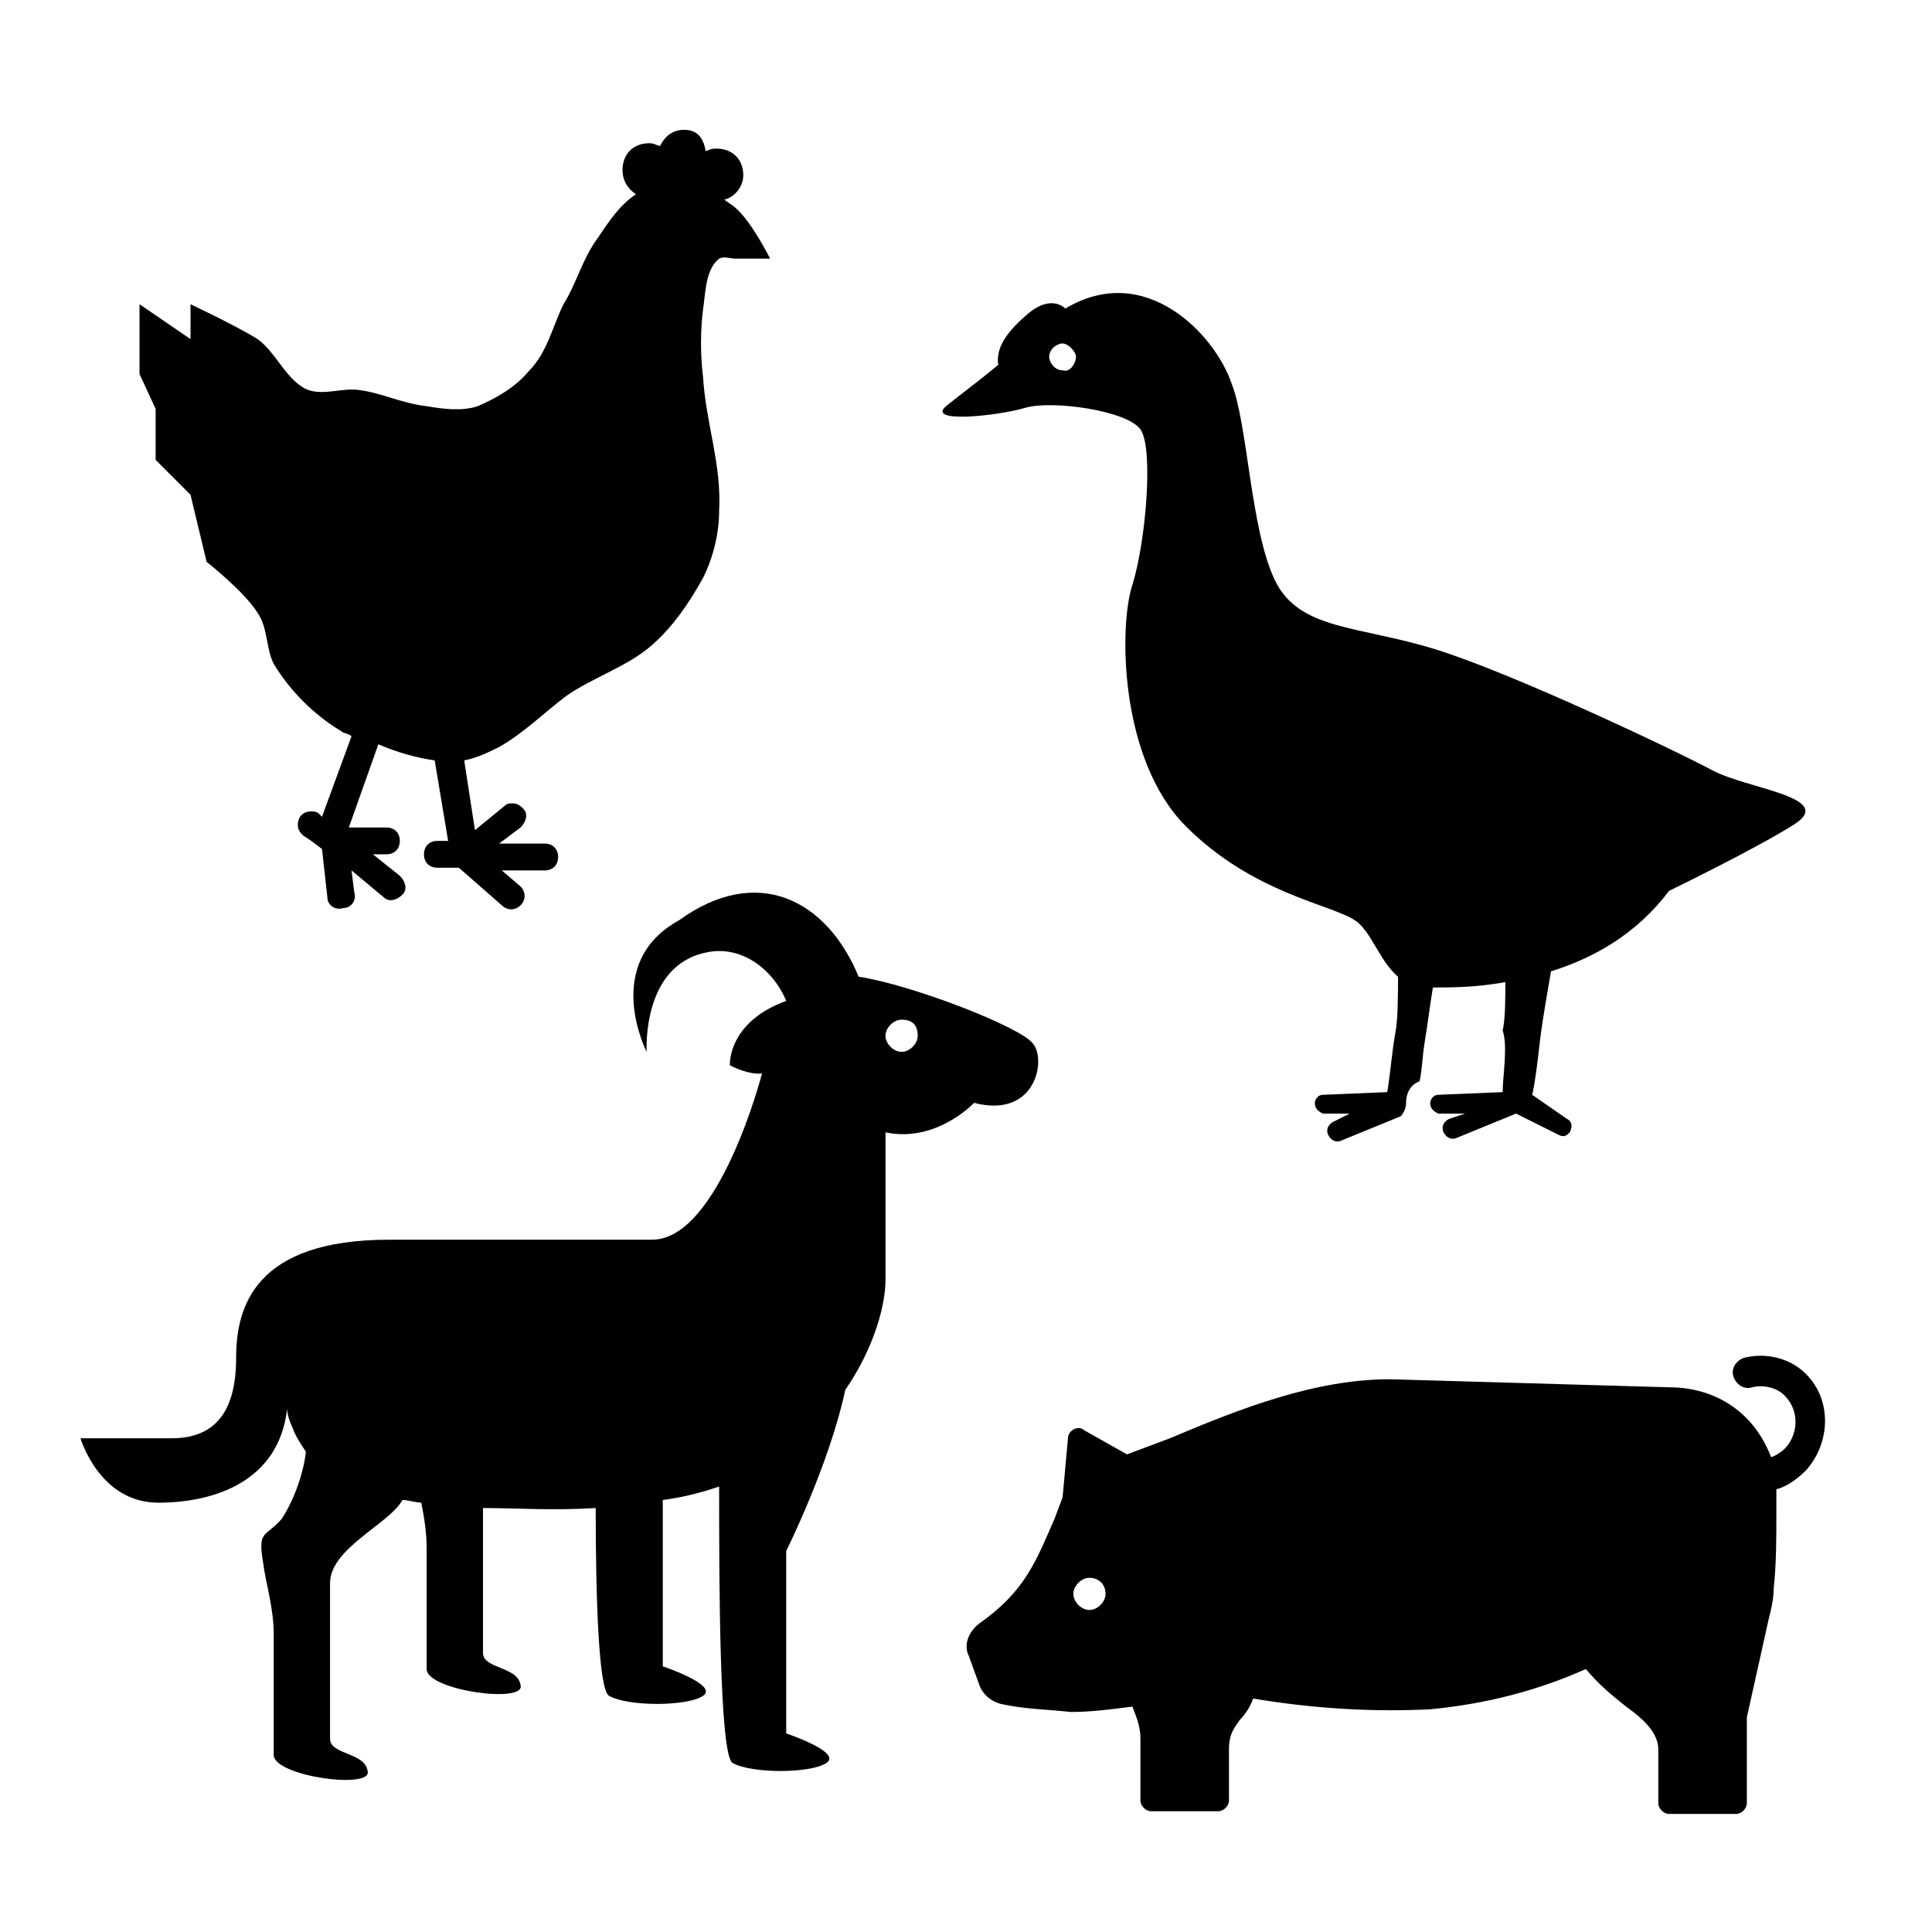 <?xml version="1.0" encoding="utf-8"?>
<!-- Generator: Adobe Illustrator 25.1.0, SVG Export Plug-In . SVG Version: 6.00 Build 0)  -->
<svg version="1.1" id="Layer_1" xmlns="http://www.w3.org/2000/svg" xmlns:xlink="http://www.w3.org/1999/xlink" x="0px" y="0px"
	 viewBox="0 0 72 72" style="enable-background:new 0 0 72 72;" xml:space="preserve">
<style type="text/css">
	.st0{fill-rule:evenodd;clip-rule:evenodd;}
</style>
<g>
	<path d="M63.8,28.7c-1.3-0.7-7.4-3.6-10.3-4.5s-5.1-0.7-6-2.6c-0.9-1.9-1-5.8-1.6-7.3c-0.6-1.8-3.2-4.6-6.2-2.8
		c-0.2-0.2-0.7-0.4-1.4,0.2c-0.7,0.6-1.2,1.2-1.1,1.9c-0.6,0.5-1.4,1.1-1.9,1.5c-0.9,0.7,1.9,0.4,2.9,0.1c1-0.3,3.8,0.1,4.3,0.8
		c0.5,0.7,0.2,4.2-0.3,5.8c-0.5,1.5-0.5,6.5,2,9c2.5,2.5,5.4,2.9,6.3,3.5c0.6,0.4,0.9,1.5,1.6,2.1c0,0.6,0,1.6-0.1,2.1
		c-0.1,0.5-0.2,1.6-0.3,2.2l-2.4,0.1c-0.2,0-0.3,0.2-0.3,0.3c0,0.2,0.1,0.3,0.3,0.4l1,0l-0.6,0.3c-0.2,0.1-0.3,0.3-0.2,0.5
		c0.1,0.2,0.3,0.3,0.5,0.2l2.2-0.9c0,0,0.2-0.2,0.2-0.5c0-0.4,0.2-0.7,0.5-0.8c0.1-0.4,0.1-0.9,0.2-1.5c0.1-0.6,0.2-1.4,0.3-2
		c0.7,0,1.6,0,2.7-0.2c0,0.6,0,1.4-0.1,1.8C56.2,39,56,40.1,56,40.7l-2.4,0.1c-0.2,0-0.3,0.2-0.3,0.3c0,0.2,0.1,0.3,0.3,0.4l1,0
		L54,41.7c-0.2,0.1-0.3,0.3-0.2,0.5c0.1,0.2,0.3,0.3,0.5,0.2l2.2-0.9l1.6,0.8c0.2,0.1,0.3,0,0.4-0.1c0.1-0.2,0.1-0.4-0.1-0.5
		l-1.3-0.9c0.1-0.4,0.2-1.2,0.3-2.1c0.1-0.8,0.3-1.9,0.4-2.5c1.6-0.5,3.2-1.4,4.4-3c0,0,3.3-1.6,4.7-2.5
		C68.4,29.7,65.1,29.4,63.8,28.7z M39.6,13.8c-0.3,0-0.5-0.3-0.5-0.5c0-0.3,0.3-0.5,0.5-0.5s0.5,0.3,0.5,0.5S39.9,13.9,39.6,13.8z"
		/>
	<g>
		<path class="st0" d="M41.2,59.4c0,0.3-0.3,0.6-0.6,0.6S40,59.7,40,59.4s0.3-0.6,0.6-0.6S41.2,59,41.2,59.4 M43.6,53.6L42,54.2
			l-1.6-0.9c-0.2-0.2-0.6,0-0.6,0.3l-0.2,2.2l-0.3,0.8c-0.7,1.6-1.1,2.7-2.8,3.9c-0.4,0.3-0.6,0.8-0.4,1.2l0.4,1.1
			c0.1,0.3,0.4,0.6,0.8,0.7c0.9,0.2,1.7,0.2,2.6,0.3c0.8,0,1.5-0.1,2.3-0.2c0.2,0.5,0.3,0.8,0.3,1.2c0,0.7,0,1.5,0,2.3
			c0,0.2,0.2,0.4,0.4,0.4h2.5c0.2,0,0.4-0.2,0.4-0.4l0-1.9c0-0.6,0.2-0.8,0.4-1.1c0.2-0.2,0.4-0.5,0.5-0.8c2.4,0.4,4.6,0.5,6.6,0.4
			c2.1-0.2,4-0.7,5.8-1.5c0.5,0.6,1,1,1.5,1.4c0.7,0.5,1.2,1,1.2,1.6v2c0,0.2,0.2,0.4,0.4,0.4h2.5c0.2,0,0.4-0.2,0.4-0.4v-3.2
			l0.8-3.6c0.1-0.4,0.2-0.8,0.2-1.2c0.1-0.9,0.1-1.9,0.1-2.9c0-0.3,0-0.6,0-0.8c0.4-0.1,0.8-0.4,1.1-0.7c0.9-1,1-2.6,0-3.6
			c-0.6-0.6-1.5-0.8-2.3-0.6c-0.3,0.1-0.5,0.4-0.4,0.7c0.1,0.3,0.4,0.5,0.7,0.4c0.4-0.1,0.9,0,1.2,0.3c0.6,0.6,0.5,1.5,0,2
			c-0.1,0.1-0.4,0.3-0.5,0.3c-0.6-1.6-2-2.6-3.8-2.6l-10.4-0.3C49,51.4,46.2,52.5,43.6,53.6z"/>
	</g>
	<g>
		<path class="st0" d="M32,36.4c2,0.3,6.1,1.9,6.5,2.5c0.5,0.6,0.1,2.8-2.2,2.2c0,0-1.4,1.5-3.3,1.1c0,0,0,3.3,0,5.5
			c0,0.9-0.4,2.5-1.5,4.1c-0.6,2.8-2.2,6-2.2,6v6.8c0,0,2.1,0.7,1.5,1.1c-0.6,0.4-2.8,0.4-3.5,0c-0.5-0.3-0.5-7-0.5-10.3
			c-0.6,0.2-1.3,0.4-2.1,0.5v6.2c0,0,2.1,0.7,1.5,1.1c-0.6,0.4-2.8,0.4-3.5,0c-0.4-0.2-0.5-3.8-0.5-7c-1.6,0.1-3,0-4.2,0v5.4
			c0,0.6,1.3,0.5,1.4,1.2c0.2,0.7-3.5,0.2-3.5-0.6c0-0.8,0-2.9,0-4.5c0-0.6-0.1-1.2-0.2-1.7c-0.2,0-0.5-0.1-0.7-0.1
			c-0.5,0.9-2.7,1.8-2.7,3.1c0,1.4,0,5.2,0,5.8c0,0.6,1.3,0.5,1.4,1.2c0.2,0.7-3.5,0.2-3.5-0.6c0-0.8,0-2.9,0-4.5
			c0-1-0.3-1.9-0.4-2.7c-0.2-1.2,0.1-0.9,0.7-1.6c0.4-0.6,0.8-1.6,0.9-2.5c-0.2-0.3-0.4-0.6-0.5-0.9c-0.1-0.2-0.2-0.5-0.2-0.7
			c-0.3,2.7-2.7,3.5-4.8,3.5c-2.2,0-2.9-2.4-2.9-2.4s1.7,0,3.4,0c1.7,0,2.4-1.1,2.4-3c0-1.9,0.7-4.4,5.7-4.4c4.7,0,7.3,0,9.8,0
			s4.1-6.2,4.1-6.2s-0.4,0.1-1.2-0.3c0,0-0.1-1.6,2.1-2.4c-0.5-1.2-1.7-2.1-3-1.8c-2.4,0.5-2.2,3.7-2.2,3.7s-1.7-3.3,1.2-4.9
			C28.2,32.2,30.8,33.5,32,36.4L32,36.4z M33.6,38c-0.3,0-0.6,0.3-0.6,0.6c0,0.3,0.3,0.6,0.6,0.6c0.3,0,0.6-0.3,0.6-0.6
			C34.2,38.2,34,38,33.6,38z"/>
	</g>
	<g transform="translate(0,-1020.362)">
		<path class="st0" d="M25.5,1025.2c-0.4,0-0.7,0.2-0.9,0.6c-0.1,0-0.2-0.1-0.4-0.1c-0.6,0-1,0.4-1,1c0,0.4,0.2,0.7,0.5,0.9
			c-0.6,0.4-1,1-1.4,1.6c-0.6,0.8-0.8,1.7-1.3,2.5c-0.4,0.8-0.6,1.8-1.3,2.5c-0.5,0.6-1.2,1-1.9,1.3c-0.6,0.2-1.3,0.1-1.9,0
			c-0.9-0.1-1.7-0.5-2.5-0.6c-0.6-0.1-1.3,0.2-1.9,0c-0.8-0.3-1.2-1.4-1.9-1.9c-0.8-0.5-2.5-1.3-2.5-1.3v1.3l-1.9-1.3v1.3v1.3
			l0.6,1.3v1.9l1.3,1.3l0.6,2.5c0,0,1.4,1.1,1.9,1.9c0.4,0.6,0.3,1.3,0.6,1.9c0.6,1,1.5,1.9,2.5,2.5c0.1,0.1,0.3,0.1,0.4,0.2l-1.1,3
			l-0.1-0.1c-0.1-0.1-0.2-0.1-0.3-0.1c-0.3,0-0.5,0.2-0.5,0.5c0,0.2,0.1,0.3,0.2,0.4l0.3,0.2l0.4,0.3l0.2,1.8c0,0.3,0.3,0.5,0.6,0.4
			c0.3,0,0.5-0.3,0.4-0.6c0,0,0,0,0,0l-0.1-0.8l1.2,1c0.2,0.2,0.5,0.1,0.7-0.1c0.2-0.2,0.1-0.5-0.1-0.7c0,0,0,0,0,0l-1-0.8h0.5
			c0.3,0,0.5-0.2,0.5-0.5s-0.2-0.5-0.5-0.5c0,0,0,0,0,0H13l1.1-3.1c0.7,0.3,1.4,0.5,2.1,0.6l0.5,3h-0.4c-0.3,0-0.5,0.2-0.5,0.5
			s0.2,0.5,0.5,0.5c0,0,0,0,0,0h0.8l1.6,1.4c0.2,0.2,0.5,0.2,0.7,0c0.2-0.2,0.2-0.5,0-0.7c0,0,0,0,0,0l-0.7-0.6h1.6
			c0.3,0,0.5-0.2,0.5-0.5c0-0.3-0.2-0.5-0.5-0.5c0,0,0,0,0,0h-1.7l0.8-0.6c0.2-0.2,0.3-0.5,0.1-0.7c-0.1-0.1-0.2-0.2-0.4-0.2
			c-0.1,0-0.2,0-0.3,0.1l-1.1,0.9l-0.4-2.6c0.5-0.1,0.9-0.3,1.3-0.5c0.9-0.5,1.7-1.3,2.5-1.9c1-0.7,2.3-1.1,3.2-1.9
			c0.8-0.7,1.4-1.6,1.9-2.5c0.4-0.8,0.6-1.7,0.6-2.5c0.1-1.7-0.5-3.3-0.6-5c-0.1-0.8-0.1-1.7,0-2.5c0.1-0.7,0.1-1.5,0.6-1.9
			c0.2-0.1,0.4,0,0.6,0h1.3c0,0-0.7-1.4-1.3-1.9c-0.1-0.1-0.3-0.2-0.4-0.3c0.4-0.1,0.7-0.5,0.7-0.9c0-0.6-0.4-1-1-1
			c-0.1,0-0.2,0-0.4,0.1C26.2,1025.4,25.9,1025.2,25.5,1025.2L25.5,1025.2z"/>
	</g>
</g>
</svg>
